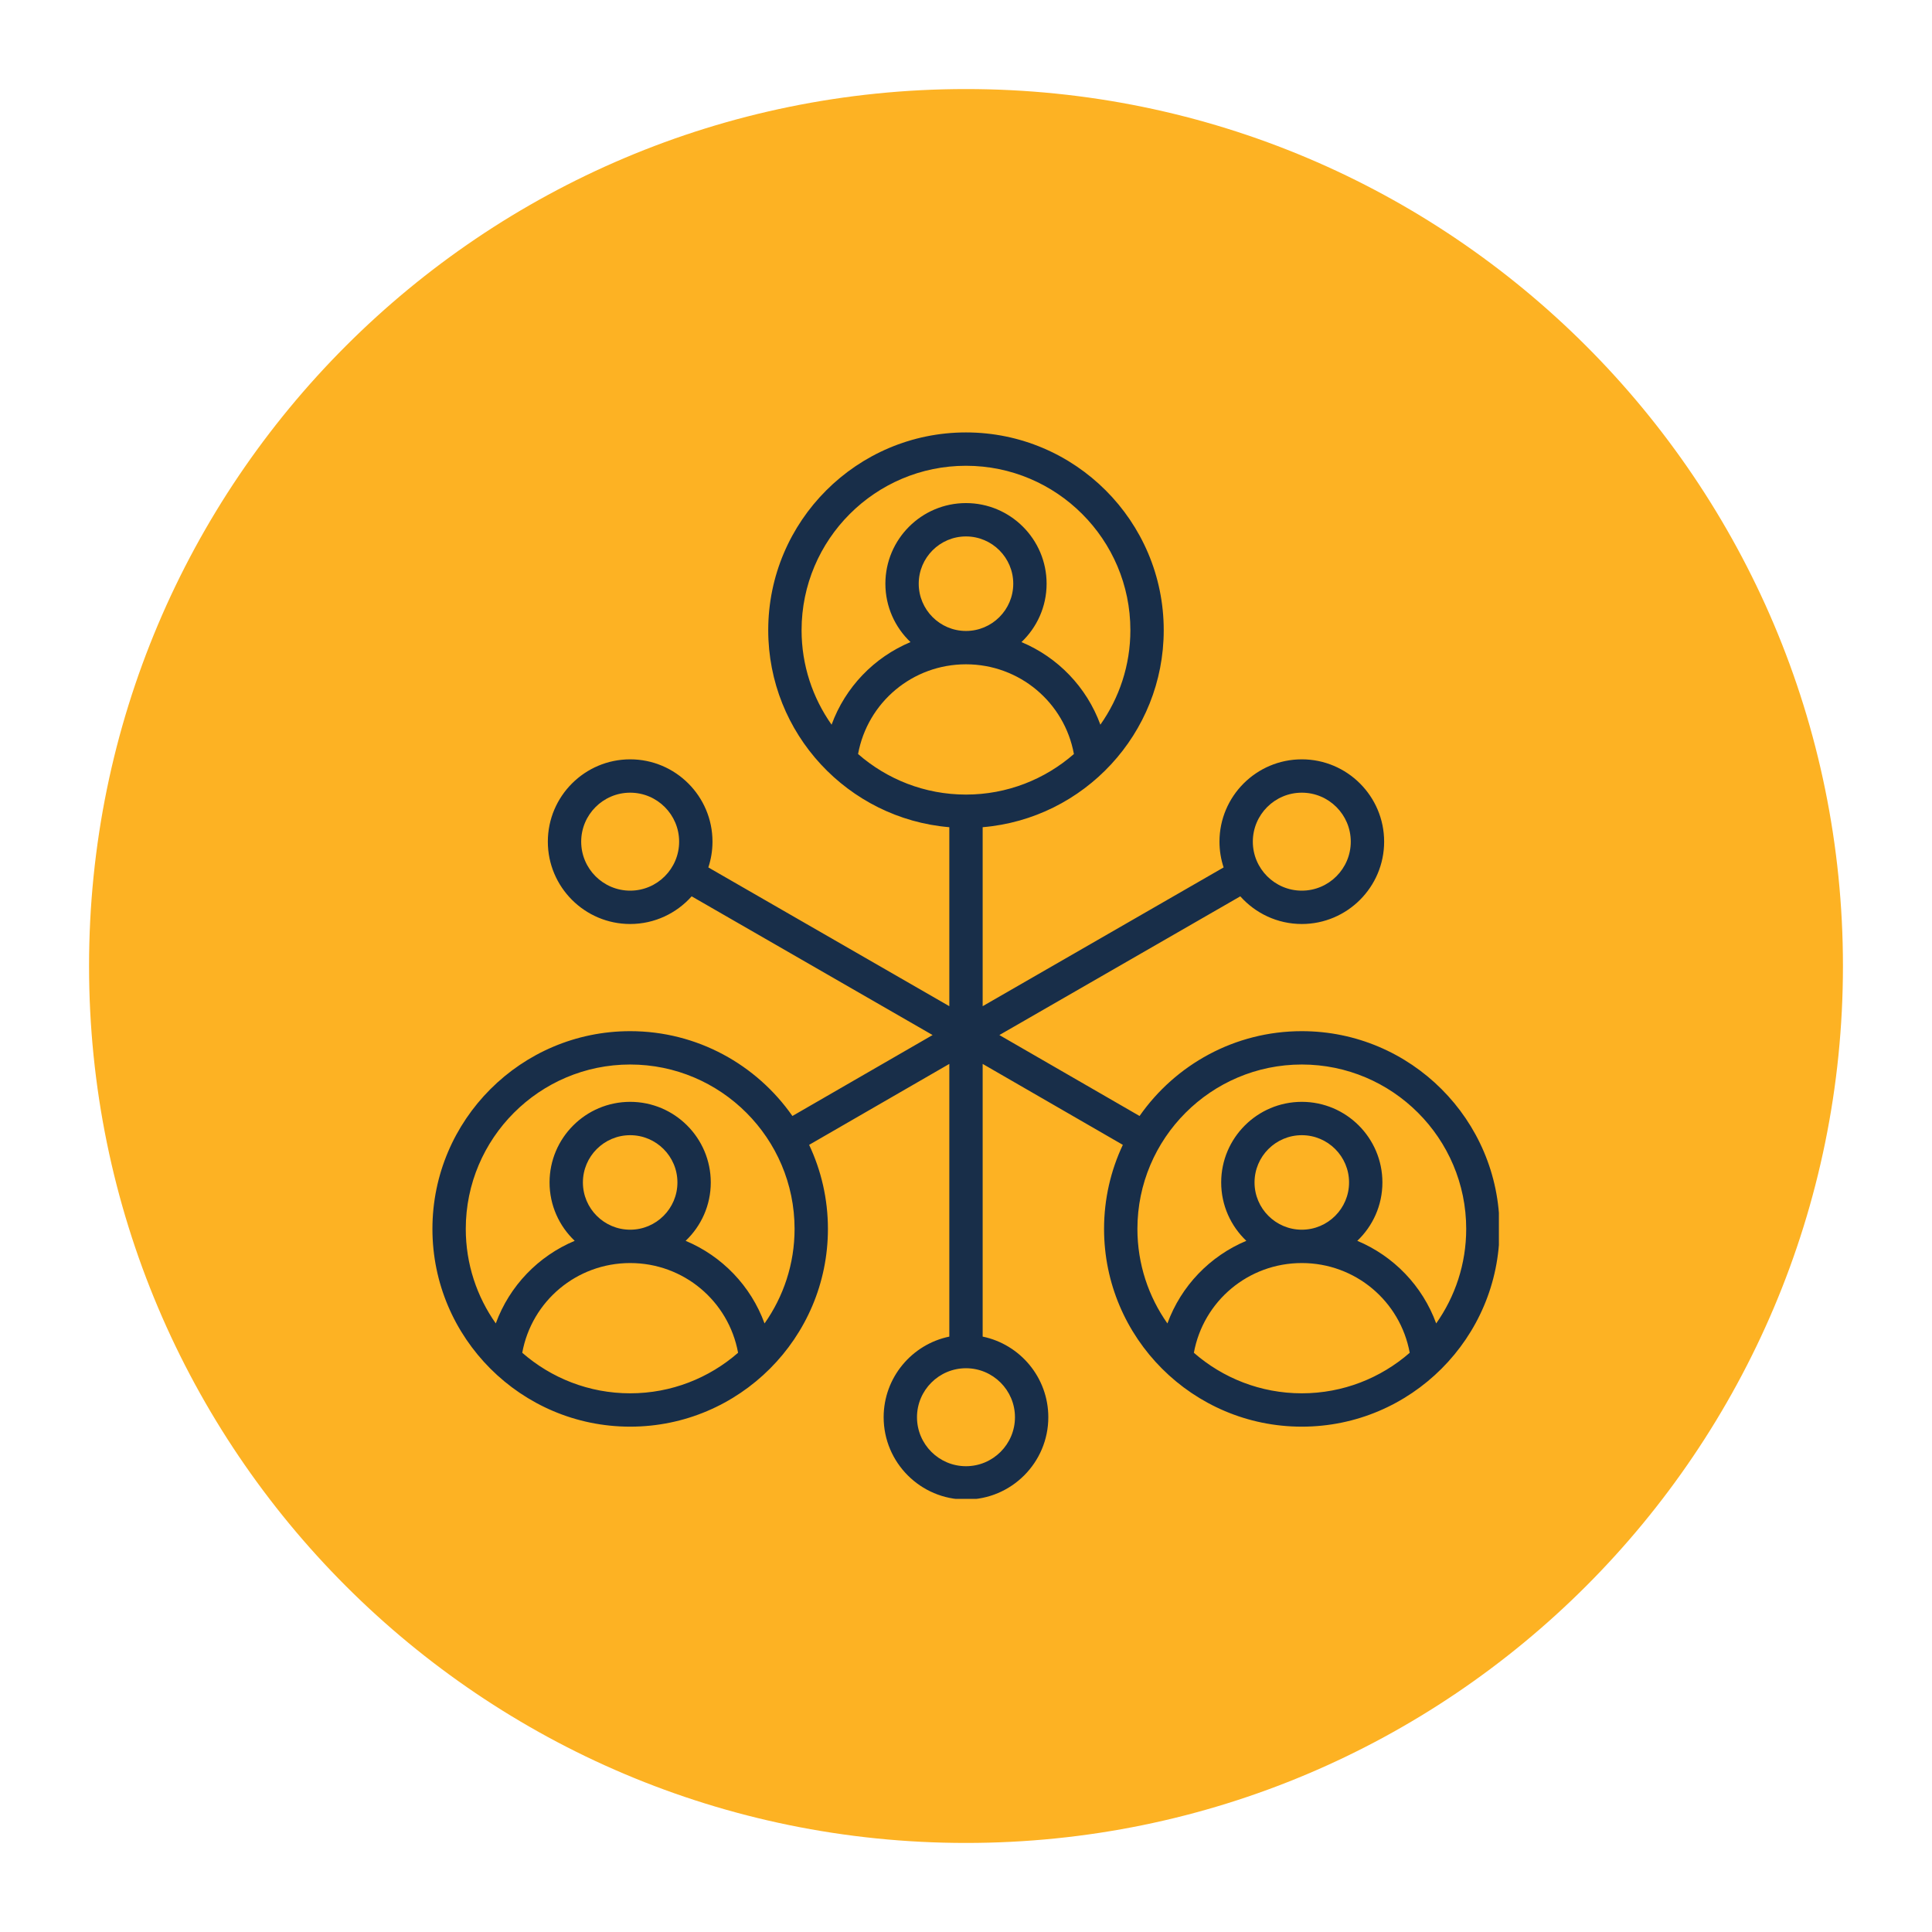<svg xmlns="http://www.w3.org/2000/svg" xmlns:xlink="http://www.w3.org/1999/xlink" width="500" zoomAndPan="magnify" viewBox="0 0 375 375" height="500" preserveAspectRatio="xMidYMid meet" version="1.0"><defs><clipPath id="19f699da89"><path d="M 17.285 17.285 L 357.715 17.285 L 357.715 357.715 L 17.285 357.715 Z M 17.285 17.285 " clip-rule="nonzero"/></clipPath><clipPath id="55cabf57d4"><path d="M 187.5 17.285 C 93.492 17.285 17.285 93.492 17.285 187.5 C 17.285 281.508 93.492 357.715 187.5 357.715 C 281.508 357.715 357.715 281.508 357.715 187.5 C 357.715 93.492 281.508 17.285 187.5 17.285 Z M 187.5 17.285 " clip-rule="nonzero"/></clipPath><clipPath id="62a0da560f"><path d="M 83.934 83.934 L 290.934 83.934 L 290.934 290.934 L 83.934 290.934 Z M 83.934 83.934 " clip-rule="nonzero"/></clipPath></defs><g clip-path="url(#19f699da89)"><g clip-path="url(#55cabf57d4)"><path fill="#fdb223" d="M 17.285 17.285 L 357.715 17.285 L 357.715 357.715 L 17.285 357.715 Z M 17.285 17.285 " fill-opacity="1" fill-rule="nonzero"/></g></g><g clip-path="url(#62a0da560f)"><path fill="#182e49" d="M 252.68 200.148 C 239.656 200.148 228.133 206.668 221.188 216.613 L 193.977 200.902 L 240.742 173.977 C 243.672 177.266 247.938 179.348 252.68 179.348 C 261.488 179.348 268.66 172.18 268.66 163.367 C 268.66 154.555 261.488 147.387 252.68 147.387 C 243.867 147.387 236.699 154.555 236.699 163.367 C 236.699 165.113 236.984 166.793 237.504 168.367 L 190.734 195.301 L 190.734 160.559 C 210.387 158.91 225.879 142.391 225.879 122.316 C 225.879 101.152 208.66 83.934 187.496 83.934 C 166.332 83.934 149.113 101.152 149.113 122.316 C 149.113 142.391 164.605 158.91 184.262 160.559 L 184.262 195.301 L 137.488 168.367 C 138.008 166.793 138.293 165.113 138.293 163.367 C 138.293 154.555 131.125 147.387 122.316 147.387 C 113.504 147.387 106.336 154.555 106.336 163.367 C 106.336 172.18 113.504 179.348 122.316 179.348 C 127.059 179.348 131.324 177.266 134.25 173.977 L 181.016 200.902 L 153.805 216.613 C 146.863 206.668 135.336 200.148 122.316 200.148 C 101.152 200.148 83.934 217.367 83.934 238.531 C 83.934 259.695 101.152 276.914 122.316 276.914 C 143.48 276.914 160.699 259.695 160.699 238.531 C 160.699 232.699 159.387 227.168 157.051 222.215 L 184.262 206.504 L 184.262 259.434 C 176.996 260.934 171.516 267.379 171.516 275.082 C 171.516 283.895 178.688 291.062 187.496 291.062 C 196.309 291.062 203.477 283.895 203.477 275.082 C 203.477 267.379 198 260.934 190.734 259.434 L 190.734 206.504 L 217.941 222.215 C 215.605 227.168 214.297 232.699 214.297 238.531 C 214.297 259.695 231.516 276.914 252.68 276.914 C 273.844 276.914 291.062 259.695 291.062 238.531 C 291.062 217.367 273.844 200.148 252.68 200.148 Z M 252.68 153.859 C 257.922 153.859 262.184 158.125 262.184 163.367 C 262.184 168.609 257.922 172.875 252.68 172.875 C 247.438 172.875 243.172 168.609 243.172 163.367 C 243.172 158.125 247.438 153.859 252.68 153.859 Z M 122.316 172.875 C 117.074 172.875 112.809 168.609 112.809 163.367 C 112.809 158.125 117.074 153.859 122.316 153.859 C 127.559 153.859 131.82 158.125 131.82 163.367 C 131.82 168.609 127.559 172.875 122.316 172.875 Z M 101.367 262.57 C 103.207 252.539 111.941 245.156 122.316 245.156 C 132.688 245.156 141.422 252.539 143.262 262.57 C 137.652 267.465 130.328 270.441 122.316 270.441 C 114.305 270.441 106.977 267.465 101.367 262.57 Z M 122.316 238.684 C 117.258 238.684 113.141 234.57 113.141 229.512 C 113.141 224.453 117.258 220.34 122.316 220.34 C 127.375 220.34 131.488 224.453 131.488 229.512 C 131.488 234.57 127.375 238.684 122.316 238.684 Z M 148.398 256.879 C 145.738 249.586 140.141 243.801 133.082 240.844 C 136.086 237.992 137.961 233.969 137.961 229.512 C 137.961 220.883 130.941 213.867 122.316 213.867 C 113.688 213.867 106.668 220.883 106.668 229.512 C 106.668 233.969 108.547 237.992 111.547 240.844 C 104.488 243.801 98.895 249.586 96.23 256.875 C 92.566 251.684 90.406 245.355 90.406 238.531 C 90.406 220.938 104.719 206.621 122.316 206.621 C 139.91 206.621 154.227 220.938 154.227 238.531 C 154.227 245.355 152.062 251.684 148.398 256.879 Z M 187.496 122.469 C 182.438 122.469 178.324 118.352 178.324 113.297 C 178.324 108.238 182.438 104.121 187.496 104.121 C 192.555 104.121 196.672 108.238 196.672 113.297 C 196.672 118.352 192.555 122.469 187.496 122.469 Z M 208.445 146.355 C 202.836 151.25 195.508 154.227 187.496 154.227 C 179.484 154.227 172.16 151.25 166.551 146.355 C 168.391 136.324 177.121 128.941 187.496 128.941 C 197.871 128.941 206.605 136.324 208.445 146.355 Z M 187.496 90.406 C 205.094 90.406 219.406 104.719 219.406 122.316 C 219.406 129.141 217.246 135.465 213.582 140.66 C 210.918 133.367 205.324 127.586 198.266 124.629 C 201.266 121.777 203.145 117.754 203.145 113.297 C 203.145 104.668 196.125 97.648 187.496 97.648 C 178.871 97.648 171.852 104.668 171.852 113.297 C 171.852 117.75 173.727 121.777 176.727 124.629 C 169.672 127.586 164.074 133.367 161.41 140.66 C 157.746 135.469 155.586 129.141 155.586 122.316 C 155.586 104.719 169.902 90.406 187.496 90.406 Z M 197.004 275.082 C 197.004 280.324 192.738 284.59 187.496 284.59 C 182.254 284.59 177.988 280.324 177.988 275.082 C 177.988 269.84 182.254 265.574 187.496 265.574 C 192.738 265.574 197.004 269.84 197.004 275.082 Z M 252.68 206.621 C 270.273 206.621 284.59 220.938 284.59 238.531 C 284.59 245.355 282.426 251.684 278.762 256.875 C 276.102 249.586 270.504 243.801 263.449 240.844 C 266.449 237.992 268.324 233.969 268.324 229.512 C 268.324 220.883 261.305 213.867 252.68 213.867 C 244.051 213.867 237.031 220.883 237.031 229.512 C 237.031 233.969 238.91 237.992 241.91 240.844 C 234.852 243.801 229.258 249.586 226.594 256.879 C 222.93 251.684 220.77 245.355 220.77 238.531 C 220.77 220.938 235.082 206.621 252.68 206.621 Z M 252.68 238.684 C 247.621 238.684 243.504 234.57 243.504 229.512 C 243.504 224.453 247.621 220.34 252.68 220.34 C 257.738 220.34 261.852 224.453 261.852 229.512 C 261.852 234.57 257.738 238.684 252.68 238.684 Z M 231.73 262.574 C 233.57 252.539 242.305 245.156 252.68 245.156 C 263.055 245.156 271.785 252.539 273.625 262.574 C 268.016 267.469 260.691 270.441 252.68 270.441 C 244.668 270.441 237.34 267.465 231.73 262.574 Z M 231.73 262.574 " fill-opacity="1" fill-rule="nonzero"/></g></svg>